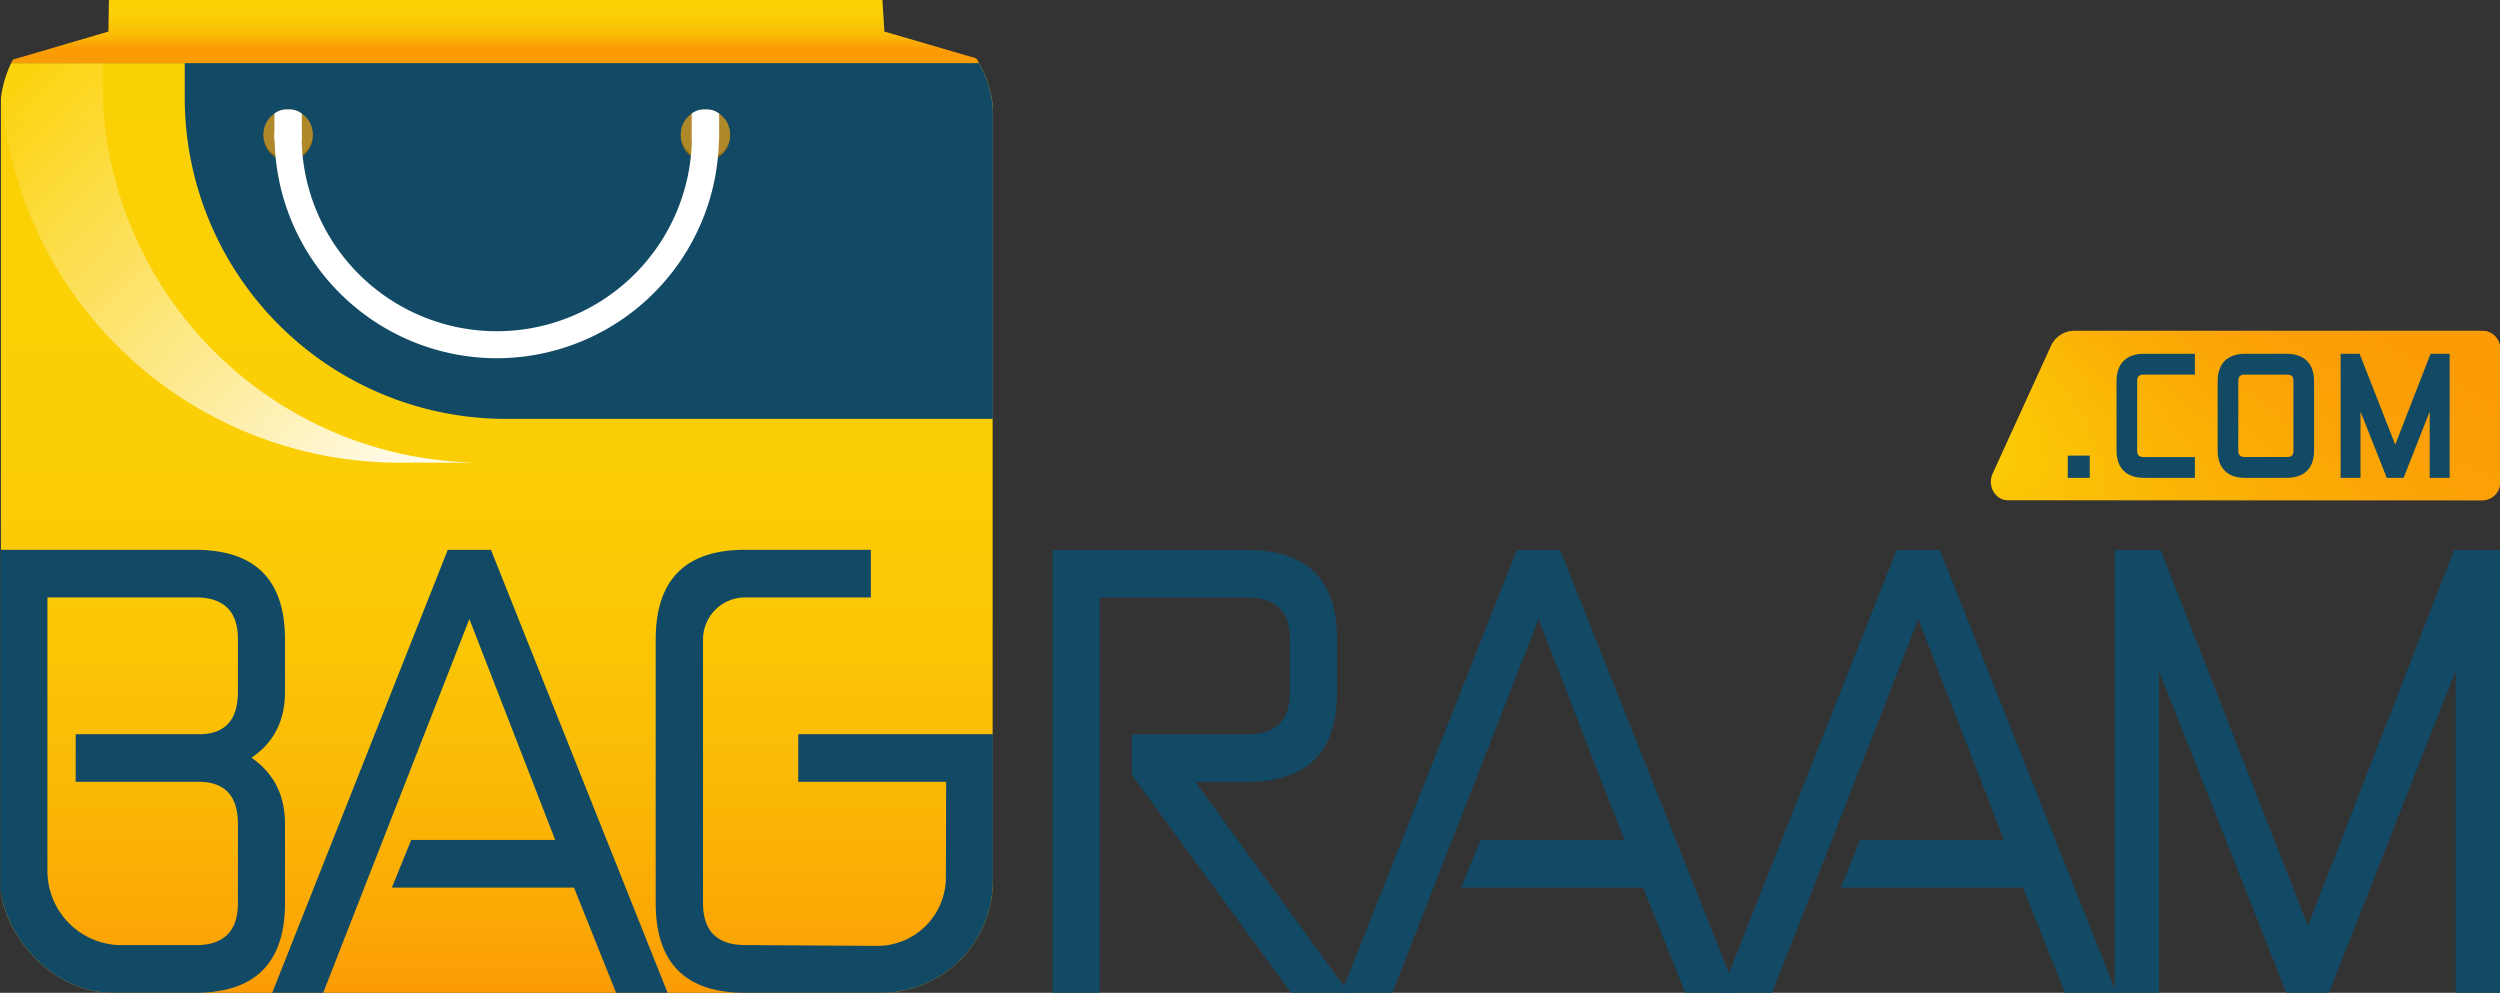 <svg xmlns="http://www.w3.org/2000/svg" xmlns:xlink="http://www.w3.org/1999/xlink" viewBox="0 0 895.99 355.81"><rect x="0" y="0" width="895.99" height="355.81" fill="#333333" stroke="none"/><defs><style>.cls-1{fill:none;}.cls-2{fill:#124a66;}.cls-3{clip-path:url(#clip-path);}.cls-4{fill:url(#linear-gradient);}.cls-5{fill:url(#linear-gradient-2);}.cls-6{fill:url(#linear-gradient-3);}.cls-7{fill:#966e14;}.cls-8{fill:#ae8829;}.cls-9{fill:#fff;}.cls-10{fill:url(#linear-gradient-4);}.cls-11{fill:url(#linear-gradient-5);}</style><clipPath id="clip-path"><rect class="cls-1" x="0.03" width="355.81" height="355.81" rx="40.03"/></clipPath><linearGradient id="linear-gradient" x1="178.04" y1="355.81" x2="178.04" y2="22.62" gradientUnits="userSpaceOnUse"><stop offset="0" stop-color="#fb9b05"/><stop offset="0.06" stop-color="#fba505"/><stop offset="0.22" stop-color="#fbb905"/><stop offset="0.4" stop-color="#fbc705"/><stop offset="0.63" stop-color="#fbcf05"/><stop offset="1" stop-color="#fbd205"/></linearGradient><linearGradient id="linear-gradient-2" x1="178.04" y1="22.62" x2="178.04" gradientUnits="userSpaceOnUse"><stop offset="0.23" stop-color="#fb9b05"/><stop offset="0.24" stop-color="#fb9e05"/><stop offset="0.4" stop-color="#fbb505"/><stop offset="0.57" stop-color="#fbc505"/><stop offset="0.76" stop-color="#fbcf05"/><stop offset="1" stop-color="#fbd205"/></linearGradient><linearGradient id="linear-gradient-3" x1="152.54" y1="186.46" x2="-5.65" y2="28.27" gradientUnits="userSpaceOnUse"><stop offset="0" stop-color="#fff"/><stop offset="0.34" stop-color="#fff" stop-opacity="0.65"/><stop offset="1" stop-color="#fff" stop-opacity="0"/></linearGradient><linearGradient id="linear-gradient-4" x1="863.7" y1="207.87" x2="757.08" y2="101.24" gradientUnits="userSpaceOnUse"><stop offset="0" stop-color="#fb9b05"/><stop offset="0.25" stop-color="#fba305"/><stop offset="0.65" stop-color="#fbb905"/><stop offset="1" stop-color="#fbd205"/></linearGradient><linearGradient id="linear-gradient-5" x1="847.81" y1="173.13" x2="778.19" y2="52.55" gradientTransform="matrix(1, 0, 0, -1, 0, 266.53)" gradientUnits="userSpaceOnUse"><stop offset="0" stop-color="#fb9b05"/><stop offset="0.15" stop-color="#fb9c05" stop-opacity="0.99"/><stop offset="0.28" stop-color="#fb9e05" stop-opacity="0.94"/><stop offset="0.4" stop-color="#fba205" stop-opacity="0.87"/><stop offset="0.52" stop-color="#fba805" stop-opacity="0.77"/><stop offset="0.63" stop-color="#fbaf05" stop-opacity="0.64"/><stop offset="0.75" stop-color="#fbb705" stop-opacity="0.48"/><stop offset="0.86" stop-color="#fbc205" stop-opacity="0.29"/><stop offset="0.96" stop-color="#fbce05" stop-opacity="0.08"/><stop offset="1" stop-color="#fbd205" stop-opacity="0"/></linearGradient></defs><title>Asset 1</title><g id="Layer_2" data-name="Layer 2"><g id="Layer_1-2" data-name="Layer 1"><path class="cls-2" d="M394.1,214.17V355.81H377.23V197.11h69.83q32.15,0,32.14,32.13v18.85q0,32.14-32.14,32.14H428.42l54.95,75.58H462.74L405.6,277.68V263.17h41.66q15.08,0,15.08-15.22V229.18q0-15-15.12-15Z"/><path class="cls-2" d="M530.58,301.06h51.58L551.41,221.9,499,355.81H480.79l62.88-158.7h15.48l63.28,158.7H604L588.9,318.12H523.64Z"/><path class="cls-2" d="M666.67,301.06h51.58L687.5,221.9,635.12,355.81H616.87l62.89-158.7h15.47l63.29,158.7H740.07L725,318.12H659.72Z"/><path class="cls-2" d="M757.92,197.11h16.46l52.77,134.7,52.38-134.7H896v158.7H880.12V240.35L834.69,355.81H819.42L773.79,240.55V355.81H757.92Z"/><g class="cls-3"><path class="cls-4" d="M.33,22.62H355.75a0,0,0,0,1,0,0V318.3a37.51,37.51,0,0,1-37.51,37.51H25.39A25.05,25.05,0,0,1,.33,330.76V22.62A0,0,0,0,1,.33,22.62Z"/><polygon class="cls-5" points="355.75 22.62 316.96 11.31 316.26 0 39.03 0 38.85 11.31 0.34 22.62 355.75 22.62"/><path class="cls-6" d="M36.71,29.36V22.62H0A143.21,143.21,0,0,0,143.21,165.83h30A136.47,136.47,0,0,1,36.71,29.36Z"/><path class="cls-2" d="M66.21,22.62H355.95a0,0,0,0,1,0,0V150.13a0,0,0,0,1,0,0H181.34A115.13,115.13,0,0,1,66.21,35V22.62a0,0,0,0,1,0,0Z"/><path class="cls-2" d="M102.14,295.21q0-15.29-12-23.64,12-8.13,12-23.58V229.16q0-32.1-32.15-32.11H.14V329.64a26.17,26.17,0,0,0,26.17,26.17H70q32.15,0,32.15-32.18ZM85.27,247.92q0,15.21-13.89,15.22H27.12V280.2H71.18q14.08,0,14.09,15.09v28.37q0,15.09-15.13,15.08H43.63A26.63,26.63,0,0,1,17,312.11v-98H70.14q15.14,0,15.13,15Z"/><polygon class="cls-2" points="160.48 197.06 97.57 355.81 115.83 355.81 168.22 221.86 198.98 301.04 147.38 301.04 140.44 318.11 205.72 318.11 220.81 355.81 239.26 355.81 175.96 197.06 160.48 197.06"/><path class="cls-2" d="M286.09,263.14V280.2h53L339,314.54A24.57,24.57,0,0,1,314.24,339l-47.16-.29q-15.12,0-15.12-15.08V229.2A15.08,15.08,0,0,1,267,214.12h45.12V197.05H267q-32,0-32,32.15v94.46q0,32.16,32,32.15h51.15A37.76,37.76,0,0,0,356,318.05V263.14Z"/><circle class="cls-7" cx="252.82" cy="48.77" r="8.83"/><circle class="cls-7" cx="103.26" cy="48.77" r="8.83"/><circle class="cls-8" cx="103.26" cy="48.06" r="8.83"/><circle class="cls-8" cx="252.82" cy="48.06" r="8.83"/><path class="cls-9" d="M178,128.39A79.72,79.72,0,0,1,98.41,48.77a4.85,4.85,0,1,1,9.69,0,69.94,69.94,0,0,0,139.88,0,4.85,4.85,0,1,1,9.69,0A79.72,79.72,0,0,1,178,128.39Z"/><path class="cls-9" d="M108.17,40.72h0a7,7,0,0,0-4.33-1.49h-1.21a7,7,0,0,0-4.29,1.47h0V50h9.83Z"/><path class="cls-9" d="M257.74,40.72h0a7,7,0,0,0-4.34-1.49h-1.2a7,7,0,0,0-4.29,1.47h0V50h9.83Z"/></g><path class="cls-10" d="M896,172.69V125.18a6.36,6.36,0,0,0-6.09-6.6H743.39A9.28,9.28,0,0,0,735,124.2l-20.85,45.56c-2,4.39.94,9.53,5.46,9.53H889.9A6.37,6.37,0,0,0,896,172.69Z"/><path class="cls-11" d="M896,172.69V125.18a6.36,6.36,0,0,0-6.09-6.6H743.39A9.28,9.28,0,0,0,735,124.2l-20.85,45.56c-2,4.39.94,9.53,5.46,9.53H889.9A6.37,6.37,0,0,0,896,172.69Z"/><rect class="cls-2" x="741.08" y="163.29" width="7.87" height="7.98"/><path class="cls-2" d="M758.55,136.69v24.67c0,6.39,3.5,9.9,9.85,9.9h18.24V163.8H768.4c-1.8,0-2.44-.63-2.44-2.44V136.69c0-1.8.64-2.44,2.44-2.44h18.24v-7.46H768.4C762.05,126.79,758.55,130.3,758.55,136.69Z"/><path class="cls-2" d="M819.46,126.79H804.64c-6.35,0-9.85,3.51-9.85,9.9v24.67c0,6.39,3.5,9.9,9.85,9.9h14.82c6.39,0,9.9-3.48,9.9-9.79V136.69C829.36,130.3,825.85,126.79,819.46,126.79Zm0,37H804.65c-1.81,0-2.45-.63-2.45-2.44V136.69c0-1.8.64-2.44,2.45-2.44h14.86c1.8,0,2.45.64,2.45,2.44v24.78C822,163.19,821.31,163.8,819.51,163.8Z"/><polygon class="cls-2" points="871.11 126.79 858.44 159.36 845.68 126.79 838.86 126.79 838.86 171.26 846 171.26 846 147.51 855.41 171.26 861.44 171.26 870.79 147.5 870.79 171.26 877.94 171.26 877.94 126.79 871.11 126.79"/></g></g></svg>